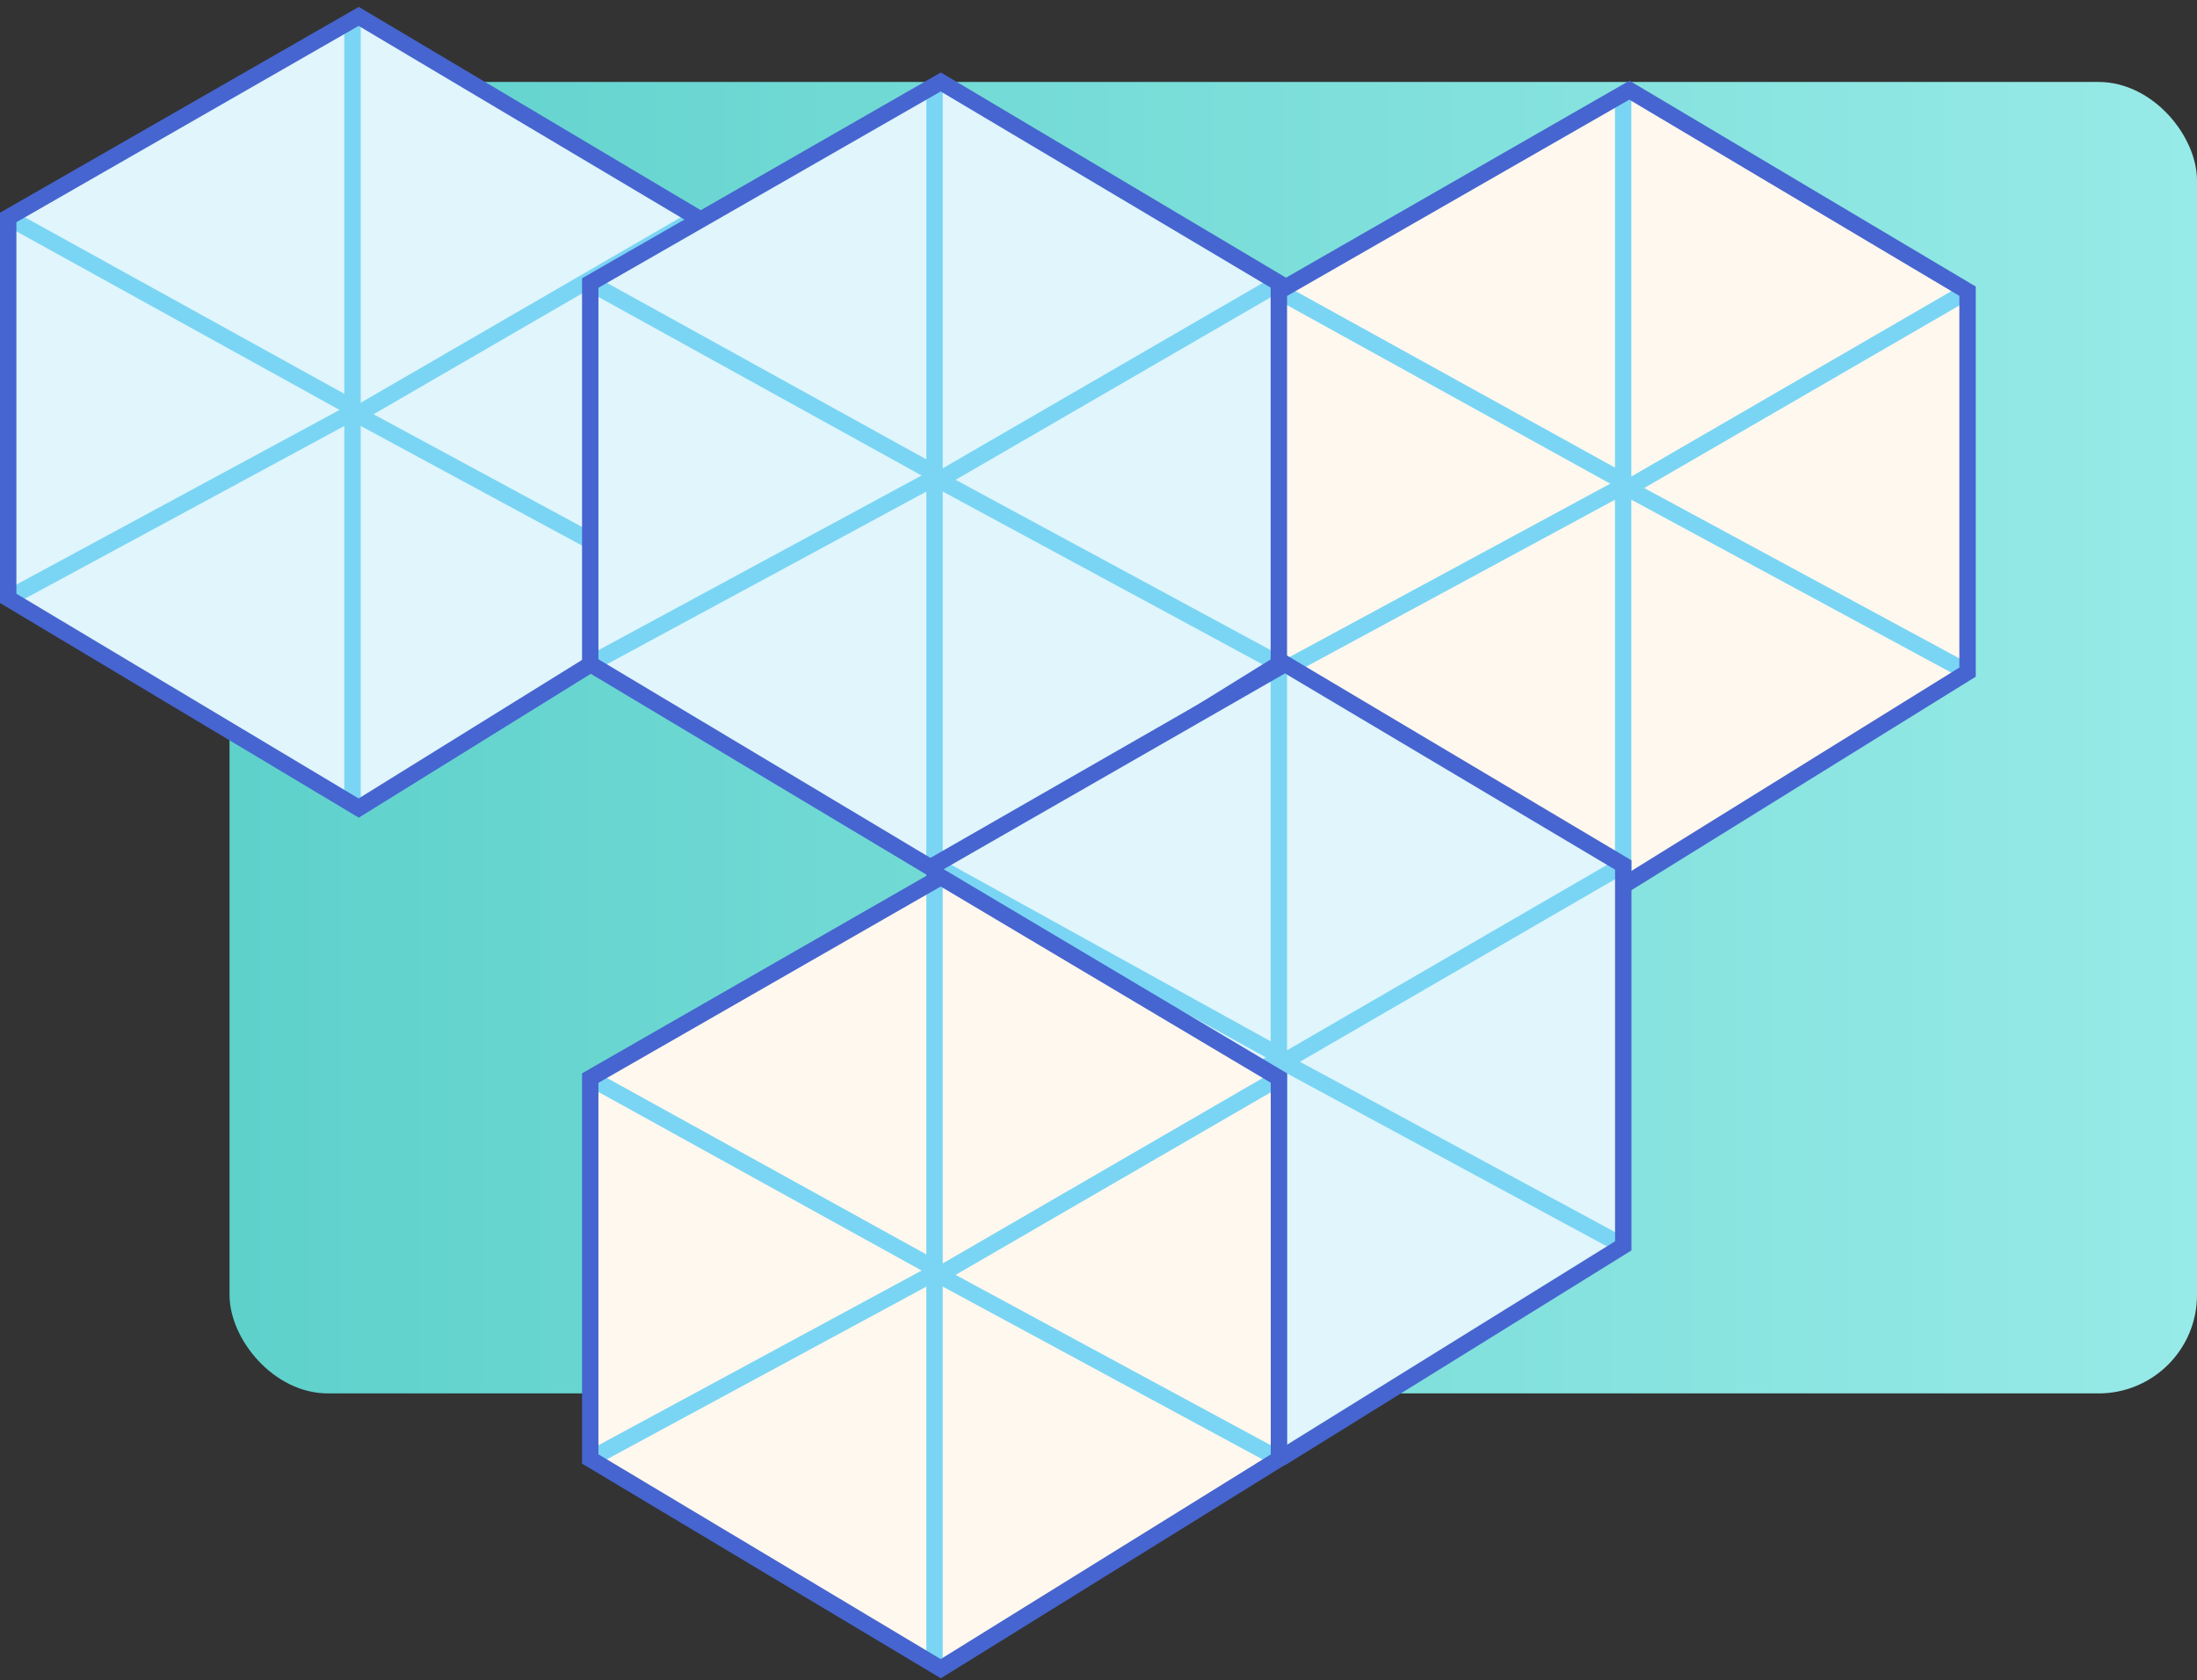 <?xml version="1.0" encoding="UTF-8"?>
<svg width="268px" height="205px" viewBox="0 0 268 205" version="1.1" xmlns="http://www.w3.org/2000/svg" xmlns:xlink="http://www.w3.org/1999/xlink">
    <rect x="0" y="0" width="268" height="205" fill="#333333" stroke="none"/>
    <title>onany_business</title>
    <defs>
        <linearGradient x1="100%" y1="50%" x2="0%" y2="50%" id="linearGradient-1">
            <stop stop-color="#97EAE7" offset="0%"></stop>
            <stop stop-color="#5ED1CB" offset="100%"></stop>
        </linearGradient>
    </defs>
    <g id="Page-1" stroke="none" stroke-width="1" fill="none" fill-rule="evenodd">
        <g id="onany_business" transform="translate(1, 2)">
            <rect id="Rectangle" fill="url(#linearGradient-1)" x="27" y="8" width="240" height="160" rx="12"></rect>
            <g id="Cube-1">
                <polygon id="Path-10" fill="#E0F5FC" points="42.759 1 84.013 25.53 84.013 72 42.759 97.586 0 72 0 25.53"></polygon>
                <polyline id="Path-11" stroke="#7AD5F4" stroke-width="2" points="0 24.53 43 48.293 84.013 24.53"></polyline>
                <polyline id="Path-12" stroke="#7AD5F4" stroke-width="2" points="84.013 71 42.006 48.293 0 71"></polyline>
                <line x1="42" y1="0" x2="42" y2="96.586" id="Path-13" stroke="#7AD5F4" stroke-width="2"></line>
                <polygon id="Path-10" stroke="#4665D0" stroke-width="2" points="42.759 0 84.013 24.53 84.013 71 42.759 96.586 0 71 0 24.53"></polygon>
            </g>
            <g id="Cube-1" transform="translate(71, 8)">
                <polygon id="Path-10" fill="#E0F5FC" points="42.759 1 84.013 25.53 84.013 72 42.759 97.586 0 72 0 25.53"></polygon>
                <polyline id="Path-11" stroke="#7AD5F4" stroke-width="2" points="0 24.53 43 48.293 84.013 24.53"></polyline>
                <polyline id="Path-12" stroke="#7AD5F4" stroke-width="2" points="84.013 71 42.006 48.293 0 71"></polyline>
                <line x1="42" y1="0" x2="42" y2="96.586" id="Path-13" stroke="#7AD5F4" stroke-width="2"></line>
                <polygon id="Path-10" stroke="#4665D0" stroke-width="2" points="42.759 0 84.013 24.53 84.013 71 42.759 96.586 0 71 0 24.53"></polygon>
            </g>
            <g id="Cube-2" transform="translate(155, 9)">
                <polygon id="Path-10" fill="#FFF8EE" points="42.759 0 84.013 24.53 84.013 71 42.759 96.586 0 71 0 24.53"></polygon>
                <polyline id="Path-11" stroke="#7AD5F4" stroke-width="2" points="0 24.53 43 48.293 84.013 24.53"></polyline>
                <polyline id="Path-12" stroke="#7AD5F4" stroke-width="2" points="84.013 71 42.006 48.293 0 71"></polyline>
                <line x1="42" y1="0" x2="42" y2="96.586" id="Path-13" stroke="#7AD5F4" stroke-width="2"></line>
                <polygon id="Path-10" stroke="#4665D0" stroke-width="2" points="42.759 0 84.013 24.53 84.013 71 42.759 96.586 0 71 0 24.53"></polygon>
            </g>
            <g id="Cube-3" transform="translate(113, 79)">
                <polygon id="Path-10" fill="#E0F5FC" points="42.759 0 84.013 24.53 84.013 71 42.759 96.586 0 71 0 24.53"></polygon>
                <polyline id="Path-11" stroke="#7AD5F4" stroke-width="2" points="0 24.53 43 48.293 84.013 24.53"></polyline>
                <polyline id="Path-12" stroke="#7AD5F4" stroke-width="2" points="84.013 71 42.006 48.293 0 71"></polyline>
                <line x1="42" y1="0" x2="42" y2="96.586" id="Path-13" stroke="#7AD5F4" stroke-width="2"></line>
                <polygon id="Path-10" stroke="#4665D0" stroke-width="2" points="42.759 0 84.013 24.53 84.013 71 42.759 96.586 0 71 0 24.53"></polygon>
            </g>
            <g id="Cube-4" transform="translate(71, 105)">
                <polygon id="Path-10" fill="#FFF8EE" points="42.759 0 84.013 24.53 84.013 71 42.759 96.586 0 71 0 24.53"></polygon>
                <polyline id="Path-11" stroke="#7AD5F4" stroke-width="2" points="0 24.53 43 48.293 84.013 24.53"></polyline>
                <polyline id="Path-12" stroke="#7AD5F4" stroke-width="2" points="84.013 71 42.006 48.293 0 71"></polyline>
                <line x1="42" y1="0" x2="42" y2="96.586" id="Path-13" stroke="#7AD5F4" stroke-width="2"></line>
                <polygon id="Path-10" stroke="#4665D0" stroke-width="2" points="42.759 0 84.013 24.53 84.013 71 42.759 96.586 0 71 0 24.53"></polygon>
            </g>
        </g>
    </g>
</svg>